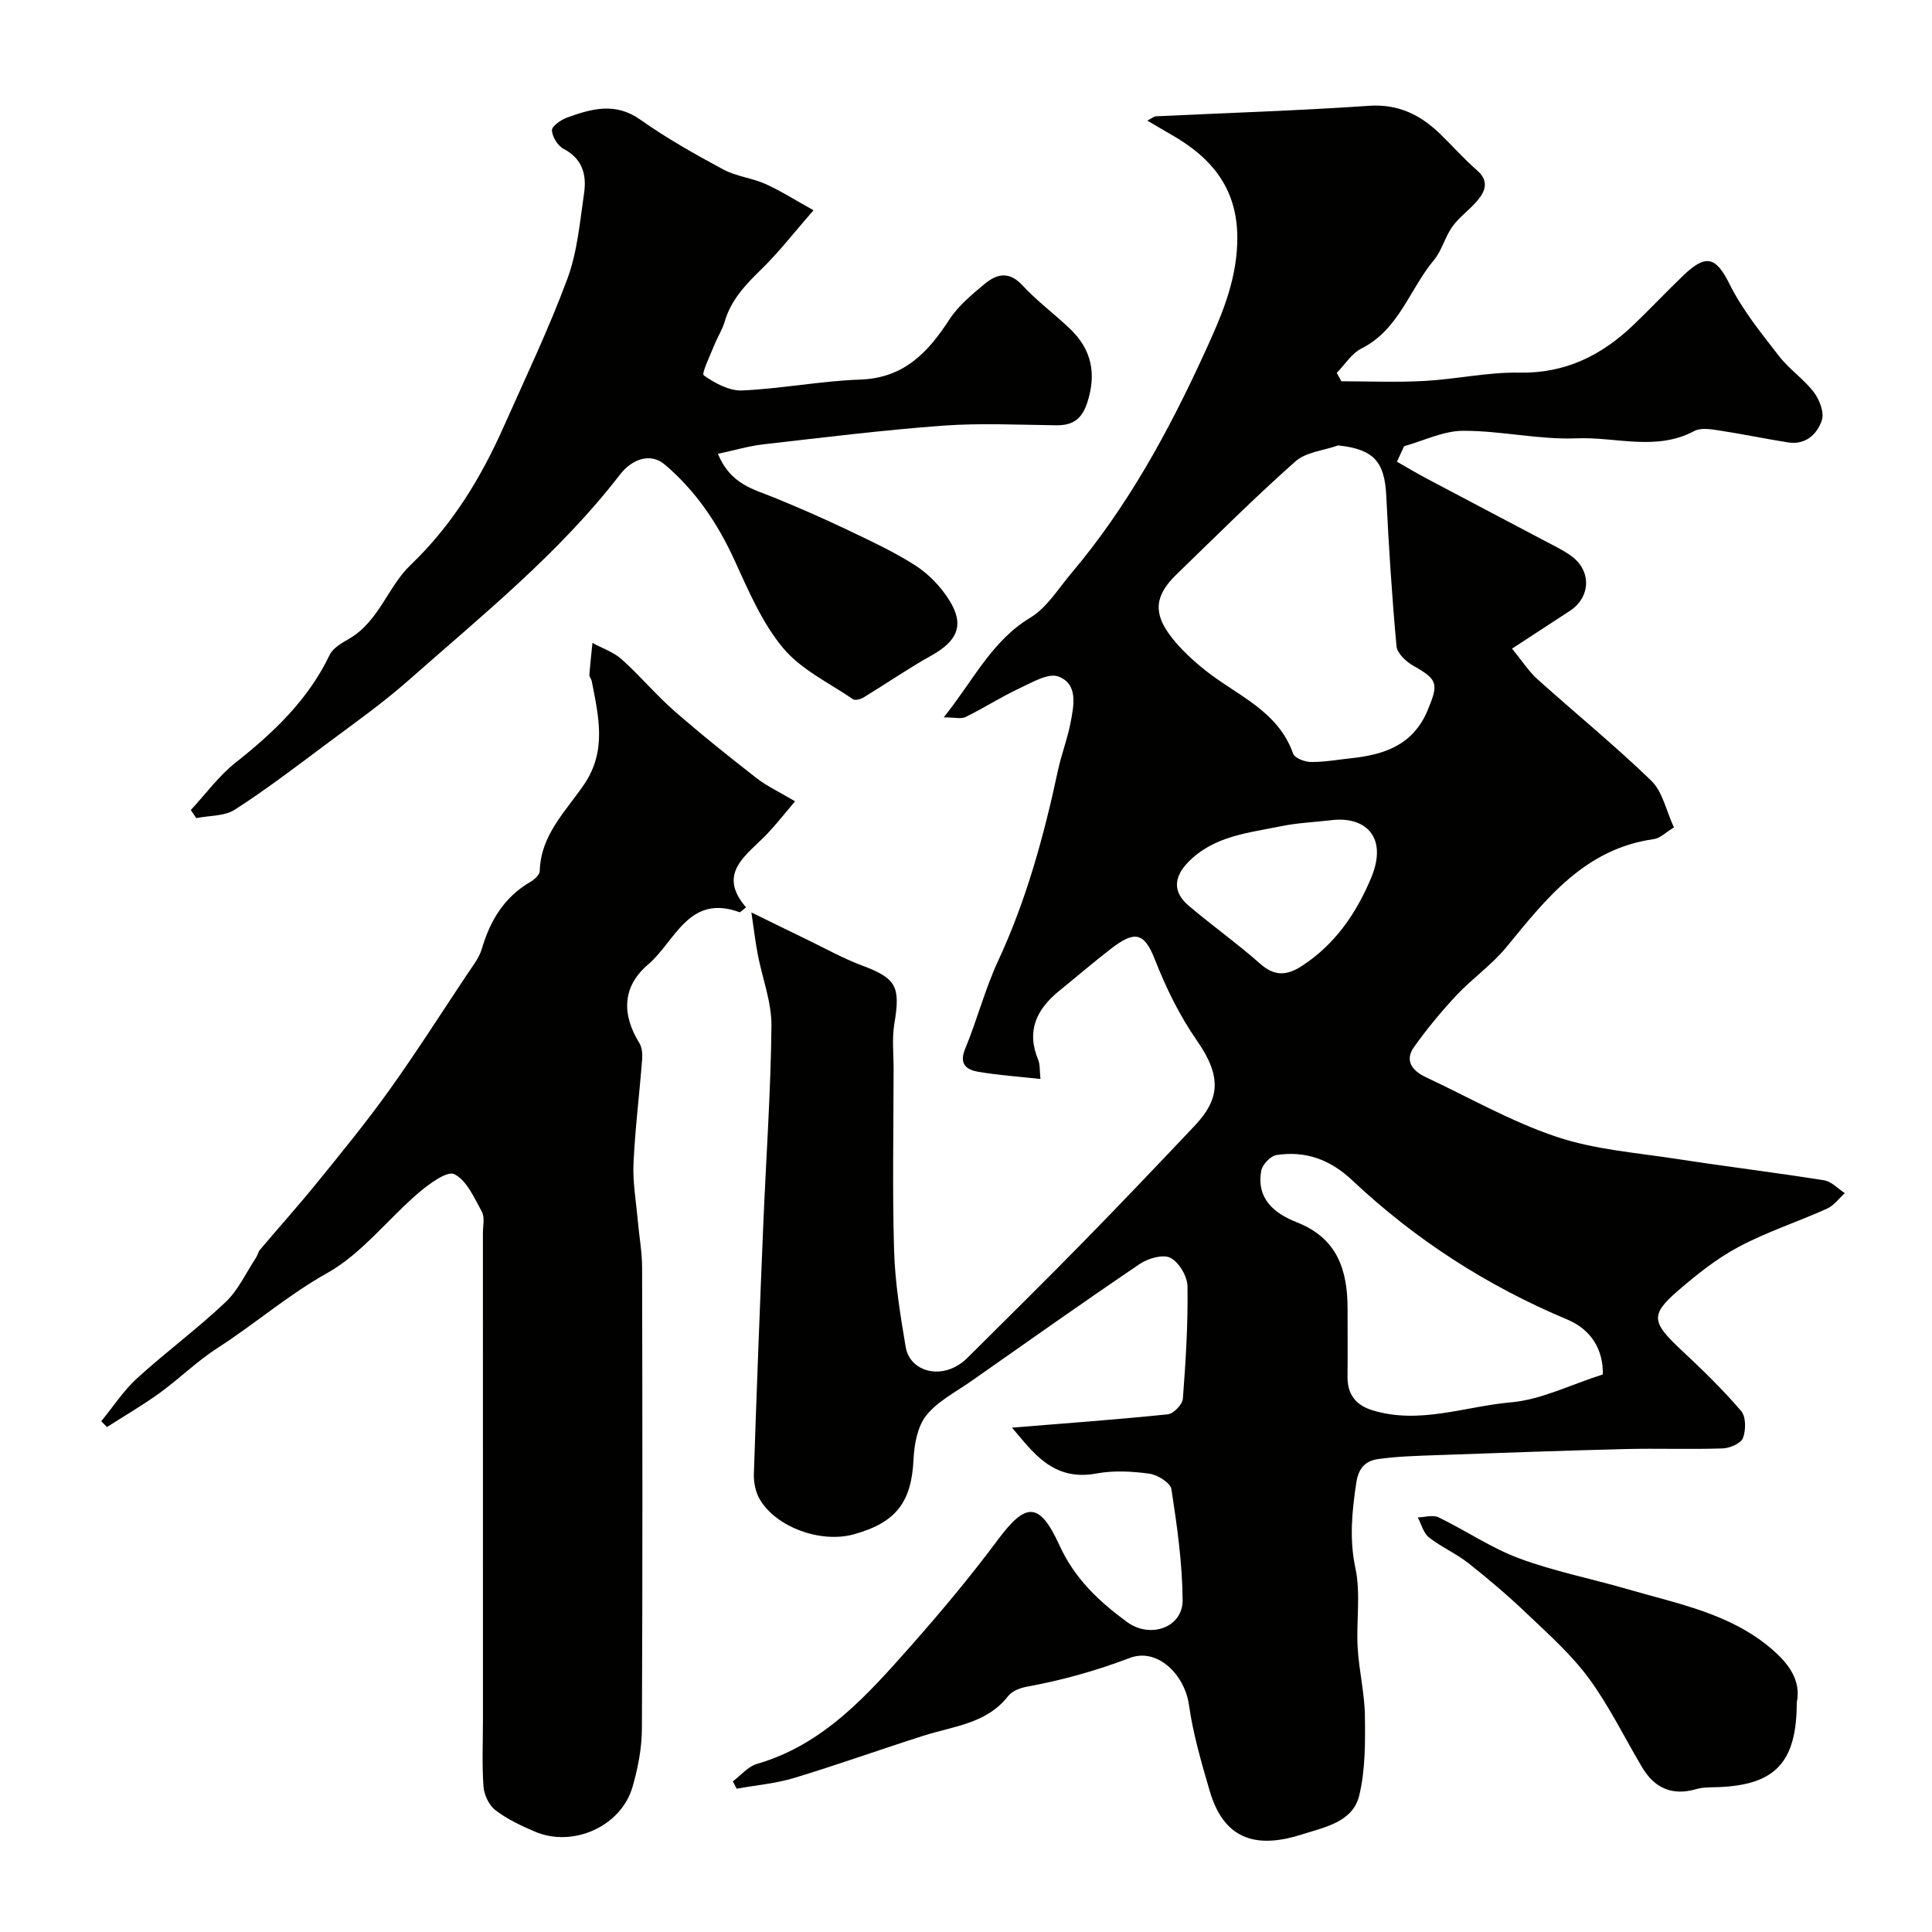 <svg enable-background="new 0 0 400 400" viewBox="0 0 400 400" xmlns="http://www.w3.org/2000/svg"><g fill="#010100"><path d="m215.42 223.39c-4.36-.48-8.61-.77-12.79-1.47-2.44-.41-4.16-1.5-2.8-4.79 2.48-5.98 4.1-12.34 6.82-18.19 5.86-12.62 9.48-25.87 12.38-39.39.71-3.33 1.97-6.55 2.61-9.89.68-3.56 1.64-8.02-2.5-9.59-2.09-.8-5.48 1.23-8.07 2.44-3.81 1.78-7.37 4.08-11.15 5.94-.93.46-2.27.07-4.53.07 6.19-7.72 9.9-15.8 17.93-20.64 3.44-2.08 5.8-6.02 8.51-9.23 11.61-13.73 20.13-29.36 27.56-45.59 3.31-7.23 6.51-14.41 6.77-22.79.35-10.93-5.08-17.54-13.82-22.49-1.47-.83-2.92-1.71-4.8-2.81.99-.51 1.37-.87 1.76-.89 14.7-.71 29.41-1.16 44.08-2.17 6.21-.43 10.8 1.92 14.94 5.97 2.5 2.44 4.83 5.08 7.47 7.37 2.52 2.19 1.78 4.27.11 6.26-1.6 1.91-3.75 3.39-5.19 5.39-1.54 2.14-2.18 4.97-3.84 6.96-5.05 6.04-7.22 14.37-14.99 18.29-2.04 1.03-3.43 3.33-5.12 5.05.32.58.64 1.16.96 1.74 5.74 0 11.5.25 17.23-.07 6.55-.36 13.09-1.84 19.61-1.72 9.59.18 17.12-3.62 23.74-9.98 3.48-3.35 6.8-6.87 10.29-10.21 4.73-4.53 6.76-3.65 9.52 1.91 2.64 5.31 6.51 10.06 10.17 14.8 2.12 2.75 5.16 4.79 7.26 7.54 1.17 1.54 2.19 4.2 1.65 5.81-.98 2.92-3.4 5.16-7.04 4.57-4.82-.77-9.6-1.77-14.42-2.5-1.62-.25-3.62-.55-4.93.14-7.9 4.24-16.25 1.19-24.33 1.52-7.81.32-15.69-1.58-23.54-1.56-4.08.01-8.15 2.06-12.22 3.19-.5 1.07-1 2.14-1.49 3.21 2.11 1.2 4.19 2.45 6.33 3.58 8.06 4.28 16.15 8.51 24.22 12.78 1.87.99 3.81 1.91 5.52 3.14 4.27 3.08 4.06 8.56-.3 11.41-3.8 2.48-7.59 4.96-11.94 7.79 2.16 2.64 3.48 4.73 5.25 6.32 7.84 7.05 16.03 13.72 23.59 21.04 2.34 2.27 3.07 6.19 4.68 9.66-1.7 1.02-2.86 2.24-4.17 2.42-14.2 2-22.21 12.21-30.48 22.32-3.01 3.68-7.07 6.5-10.35 9.99-3.15 3.36-6.11 6.95-8.79 10.7-2.05 2.87-.37 4.96 2.41 6.27 8.98 4.22 17.71 9.21 27.06 12.35 7.93 2.66 16.57 3.3 24.94 4.59 10.15 1.57 20.34 2.8 30.48 4.42 1.53.24 2.86 1.74 4.28 2.66-1.21 1.09-2.26 2.56-3.67 3.2-6.05 2.73-12.44 4.8-18.27 7.9-4.56 2.43-8.74 5.76-12.67 9.16-5.8 5.03-5.32 6.54.97 12.42 4.24 3.96 8.41 8.03 12.18 12.43 1.01 1.18 1 3.97.37 5.59-.43 1.12-2.72 2.1-4.21 2.15-6.71.23-13.43-.04-20.14.13-13.09.33-26.18.8-39.26 1.27-3.99.14-8.01.25-11.95.81-2.51.36-4.03 1.76-4.5 4.92-.89 5.95-1.46 11.61-.17 17.7 1.12 5.27.14 10.95.46 16.42.27 4.73 1.44 9.43 1.5 14.15.07 5.53.1 11.25-1.2 16.55-1.33 5.42-7.25 6.5-11.7 7.93-8.83 2.84-16.1 1.78-19.24-8.98-1.71-5.86-3.44-11.78-4.29-17.8-.89-6.27-6.53-11.89-12.25-9.72-6.98 2.65-14.01 4.62-21.3 5.95-1.39.25-3.08.9-3.89 1.95-4.46 5.71-11.22 6.2-17.38 8.16-8.99 2.85-17.87 6.05-26.9 8.78-3.85 1.16-7.94 1.51-11.92 2.23-.27-.51-.53-1.01-.8-1.52 1.66-1.23 3.14-3.07 5-3.61 13.81-4.01 22.82-14.23 31.82-24.38 6.3-7.12 12.41-14.45 18.09-22.07 5.76-7.73 8.56-7.9 12.72 1.19 3.14 6.88 8.15 11.61 14.01 15.89 4.75 3.48 11.53 1.18 11.49-4.55-.06-7.67-1.15-15.36-2.32-22.96-.2-1.32-2.86-2.97-4.55-3.21-3.6-.49-7.41-.7-10.96-.04-9.14 1.7-13.24-4.57-17.5-9.49 10.63-.87 21.46-1.65 32.25-2.76 1.19-.12 3.04-2.03 3.13-3.23.6-7.74 1.07-15.51.96-23.26-.03-2.07-1.74-4.96-3.52-5.9-1.5-.8-4.61.08-6.32 1.23-11.75 7.95-23.33 16.15-34.95 24.3-3.2 2.25-6.93 4.14-9.29 7.09-1.83 2.29-2.49 5.95-2.64 9.06-.41 8.85-3.57 13.13-12.39 15.56-6.85 1.89-16.17-1.5-19.51-7.36-.84-1.47-1.21-3.45-1.16-5.17.57-17.2 1.23-34.39 1.95-51.58.57-13.72 1.55-27.43 1.69-41.16.05-4.93-1.89-9.87-2.84-14.82-.49-2.56-.79-5.16-1.31-8.67 4.39 2.15 7.94 3.9 11.51 5.62 3.77 1.82 7.45 3.89 11.35 5.35 7.12 2.67 8.04 4.31 6.74 12.03-.52 3.08-.15 6.32-.16 9.48-.01 12.5-.27 25 .1 37.49.2 6.68 1.28 13.37 2.4 19.98.77 4.55 5.89 6.42 10.25 4.13.86-.45 1.7-1.03 2.38-1.71 8.13-8.09 16.3-16.14 24.32-24.33 7.71-7.87 15.3-15.86 22.87-23.86 5.07-5.37 5.78-9.99.59-17.48-3.77-5.43-6.5-11.06-8.88-17.11-2.18-5.54-4.19-5.8-9.03-2.07-3.63 2.8-7.11 5.8-10.68 8.69-4.69 3.79-6.9 8.28-4.38 14.3.4 1.03.28 2.24.47 3.97zm61.63-131.17c-2.99 1.06-6.66 1.36-8.86 3.32-8.48 7.52-16.52 15.55-24.66 23.44-4.45 4.31-4.84 7.97-1.04 12.88 2.01 2.6 4.52 4.91 7.1 6.96 6.54 5.2 15 8.3 18.13 17.2.33.93 2.38 1.72 3.64 1.74 2.75.04 5.5-.47 8.25-.76 6.96-.73 12.98-2.71 16-10.02 2.24-5.43 2.1-6.27-3.01-9.15-1.49-.84-3.33-2.58-3.47-4.04-.94-10.31-1.61-20.65-2.11-30.99-.32-7.27-2.63-9.8-9.97-10.58zm54.8 192.34c.1-5.2-2.46-9.31-7.35-11.36-16.57-6.94-31.47-16.53-44.54-28.84-4.54-4.28-9.67-6.15-15.68-5.22-1.23.19-2.92 1.97-3.15 3.24-1.06 5.83 2.74 8.87 7.4 10.7 8.37 3.28 10.49 9.92 10.47 17.95-.01 4.67.04 9.33-.01 14-.04 3.62 1.69 5.87 5.07 6.92 9.75 3.05 19.22-.77 28.75-1.61 6.25-.54 12.27-3.62 19.04-5.78zm-56.37-114.73c-3.42.39-6.89.54-10.25 1.23-6.81 1.4-13.96 2.01-19.25 7.46-2.99 3.08-3.18 6.18.08 8.96 4.85 4.13 10.08 7.83 14.84 12.05 3 2.66 5.55 2.47 8.66.45 6.87-4.47 11.28-10.94 14.33-18.25 3.59-8.63-1.42-12.85-8.41-11.9z"/><path d="m164.61 165.9c-2.05 2.41-3.74 4.58-5.62 6.58-4.22 4.49-10.74 8.17-4.53 15.38-.86.65-1.19 1.06-1.36 1-10.55-3.88-13.34 6.1-18.9 10.81-5.37 4.55-5.52 10.33-1.82 16.3.55.89.65 2.23.57 3.33-.56 7.2-1.46 14.38-1.79 21.59-.18 3.9.54 7.85.88 11.78.29 3.27.9 6.53.9 9.8.07 31.82.11 63.64-.04 95.46-.02 4.02-.82 8.14-1.94 12.02-2.36 8.19-12.36 12.66-20.26 9.25-2.84-1.22-5.72-2.57-8.14-4.43-1.33-1.02-2.34-3.19-2.46-4.91-.33-4.64-.11-9.32-.11-13.99 0-33.52 0-67.05-.01-100.57 0-1.5.42-3.26-.22-4.43-1.57-2.87-3.12-6.48-5.7-7.77-1.49-.75-5.27 2.04-7.45 3.91-6.37 5.45-11.72 12.56-18.85 16.55-8.12 4.54-15 10.56-22.7 15.51-4.25 2.73-7.91 6.36-12.01 9.34-3.5 2.53-7.25 4.7-10.9 7.04-.4-.4-.79-.8-1.19-1.2 2.45-2.99 4.6-6.32 7.43-8.9 5.94-5.42 12.45-10.22 18.29-15.74 2.64-2.49 4.25-6.08 6.3-9.18.35-.53.47-1.23.87-1.71 3.97-4.69 8.08-9.27 11.95-14.05 5.03-6.2 10.09-12.39 14.73-18.87 5.59-7.81 10.76-15.92 16.08-23.92 1.17-1.77 2.59-3.52 3.17-5.5 1.73-5.88 4.68-10.7 10.1-13.84.8-.47 1.85-1.44 1.87-2.2.18-7.51 5.44-12.41 9.22-17.99 4.69-6.92 2.96-14.07 1.55-21.3-.09-.47-.52-.92-.49-1.35.16-2.2.41-4.39.63-6.59 2.04 1.11 4.37 1.89 6.06 3.4 3.77 3.37 7.04 7.31 10.85 10.65 5.55 4.86 11.33 9.47 17.15 14.01 2.16 1.65 4.68 2.82 7.89 4.73z"/><path d="m39.5 167.71c3.08-3.31 5.8-7.08 9.31-9.85 7.91-6.25 15.01-13.02 19.45-22.28.7-1.46 2.58-2.49 4.1-3.38 6.1-3.58 7.97-10.75 12.59-15.17 8.71-8.33 14.63-18.09 19.4-28.83 4.5-10.12 9.29-20.14 13.13-30.51 2.06-5.57 2.58-11.75 3.45-17.71.55-3.76-.32-7.11-4.24-9.16-1.21-.63-2.35-2.48-2.42-3.83-.04-.85 1.84-2.17 3.09-2.63 5.07-1.84 10.01-3.27 15.22.42 5.44 3.85 11.29 7.14 17.17 10.31 2.65 1.43 5.89 1.74 8.68 2.98 3.07 1.36 5.92 3.2 10 5.46-4.03 4.62-7.12 8.62-10.7 12.12-3.29 3.21-6.36 6.38-7.69 10.93-.5 1.71-1.52 3.26-2.18 4.93-.85 2.13-2.66 5.85-2.16 6.2 2.28 1.61 5.27 3.24 7.93 3.13 8.17-.36 16.29-1.97 24.45-2.25 9.02-.31 14.01-5.55 18.46-12.41 1.86-2.87 4.68-5.2 7.36-7.43 2.46-2.04 5.02-2.66 7.76.3 3.01 3.26 6.64 5.94 9.86 9.01 4.48 4.27 5.54 9.29 3.59 15.28-1.11 3.41-2.97 4.75-6.4 4.71-7.83-.09-15.69-.49-23.48.08-12.41.91-24.78 2.45-37.15 3.86-3.02.34-5.97 1.23-9.45 1.97 2.65 6.38 7.41 7.32 11.68 9.07 4.91 2.01 9.79 4.13 14.58 6.41 4.96 2.37 10 4.67 14.61 7.62 2.79 1.79 5.32 4.44 7.07 7.26 3.16 5.08 1.67 8.38-3.72 11.39-4.8 2.68-9.34 5.82-14.04 8.68-.61.37-1.75.69-2.2.38-4.98-3.41-10.81-6.16-14.53-10.66-4.35-5.25-7.15-11.89-10.04-18.19-3.49-7.62-8.03-14.34-14.42-19.75-2.82-2.39-6.62-1.34-9.31 2.15-12.53 16.24-28.44 29.03-43.68 42.49-5.5 4.86-11.54 9.11-17.43 13.51-6.11 4.56-12.19 9.21-18.6 13.32-2.14 1.37-5.28 1.2-7.96 1.74-.39-.59-.76-1.13-1.14-1.67z"/><path d="m372 352.49c0 12.43-4.5 17.1-16.35 17.52-1.48.05-3.03-.01-4.43.4-4.98 1.45-8.65-.17-11.23-4.5-3.67-6.17-6.83-12.71-11.06-18.46-3.63-4.93-8.33-9.1-12.8-13.36-3.85-3.68-7.93-7.15-12.11-10.45-2.54-2.01-5.63-3.33-8.17-5.34-1.15-.91-1.57-2.73-2.32-4.14 1.44-.03 3.13-.57 4.29-.02 5.63 2.72 10.89 6.34 16.7 8.5 7.28 2.7 14.99 4.21 22.48 6.39 10.4 3.03 21.26 5.02 29.84 12.41 3.48 2.99 6.12 6.49 5.16 11.05z"/></g></svg>